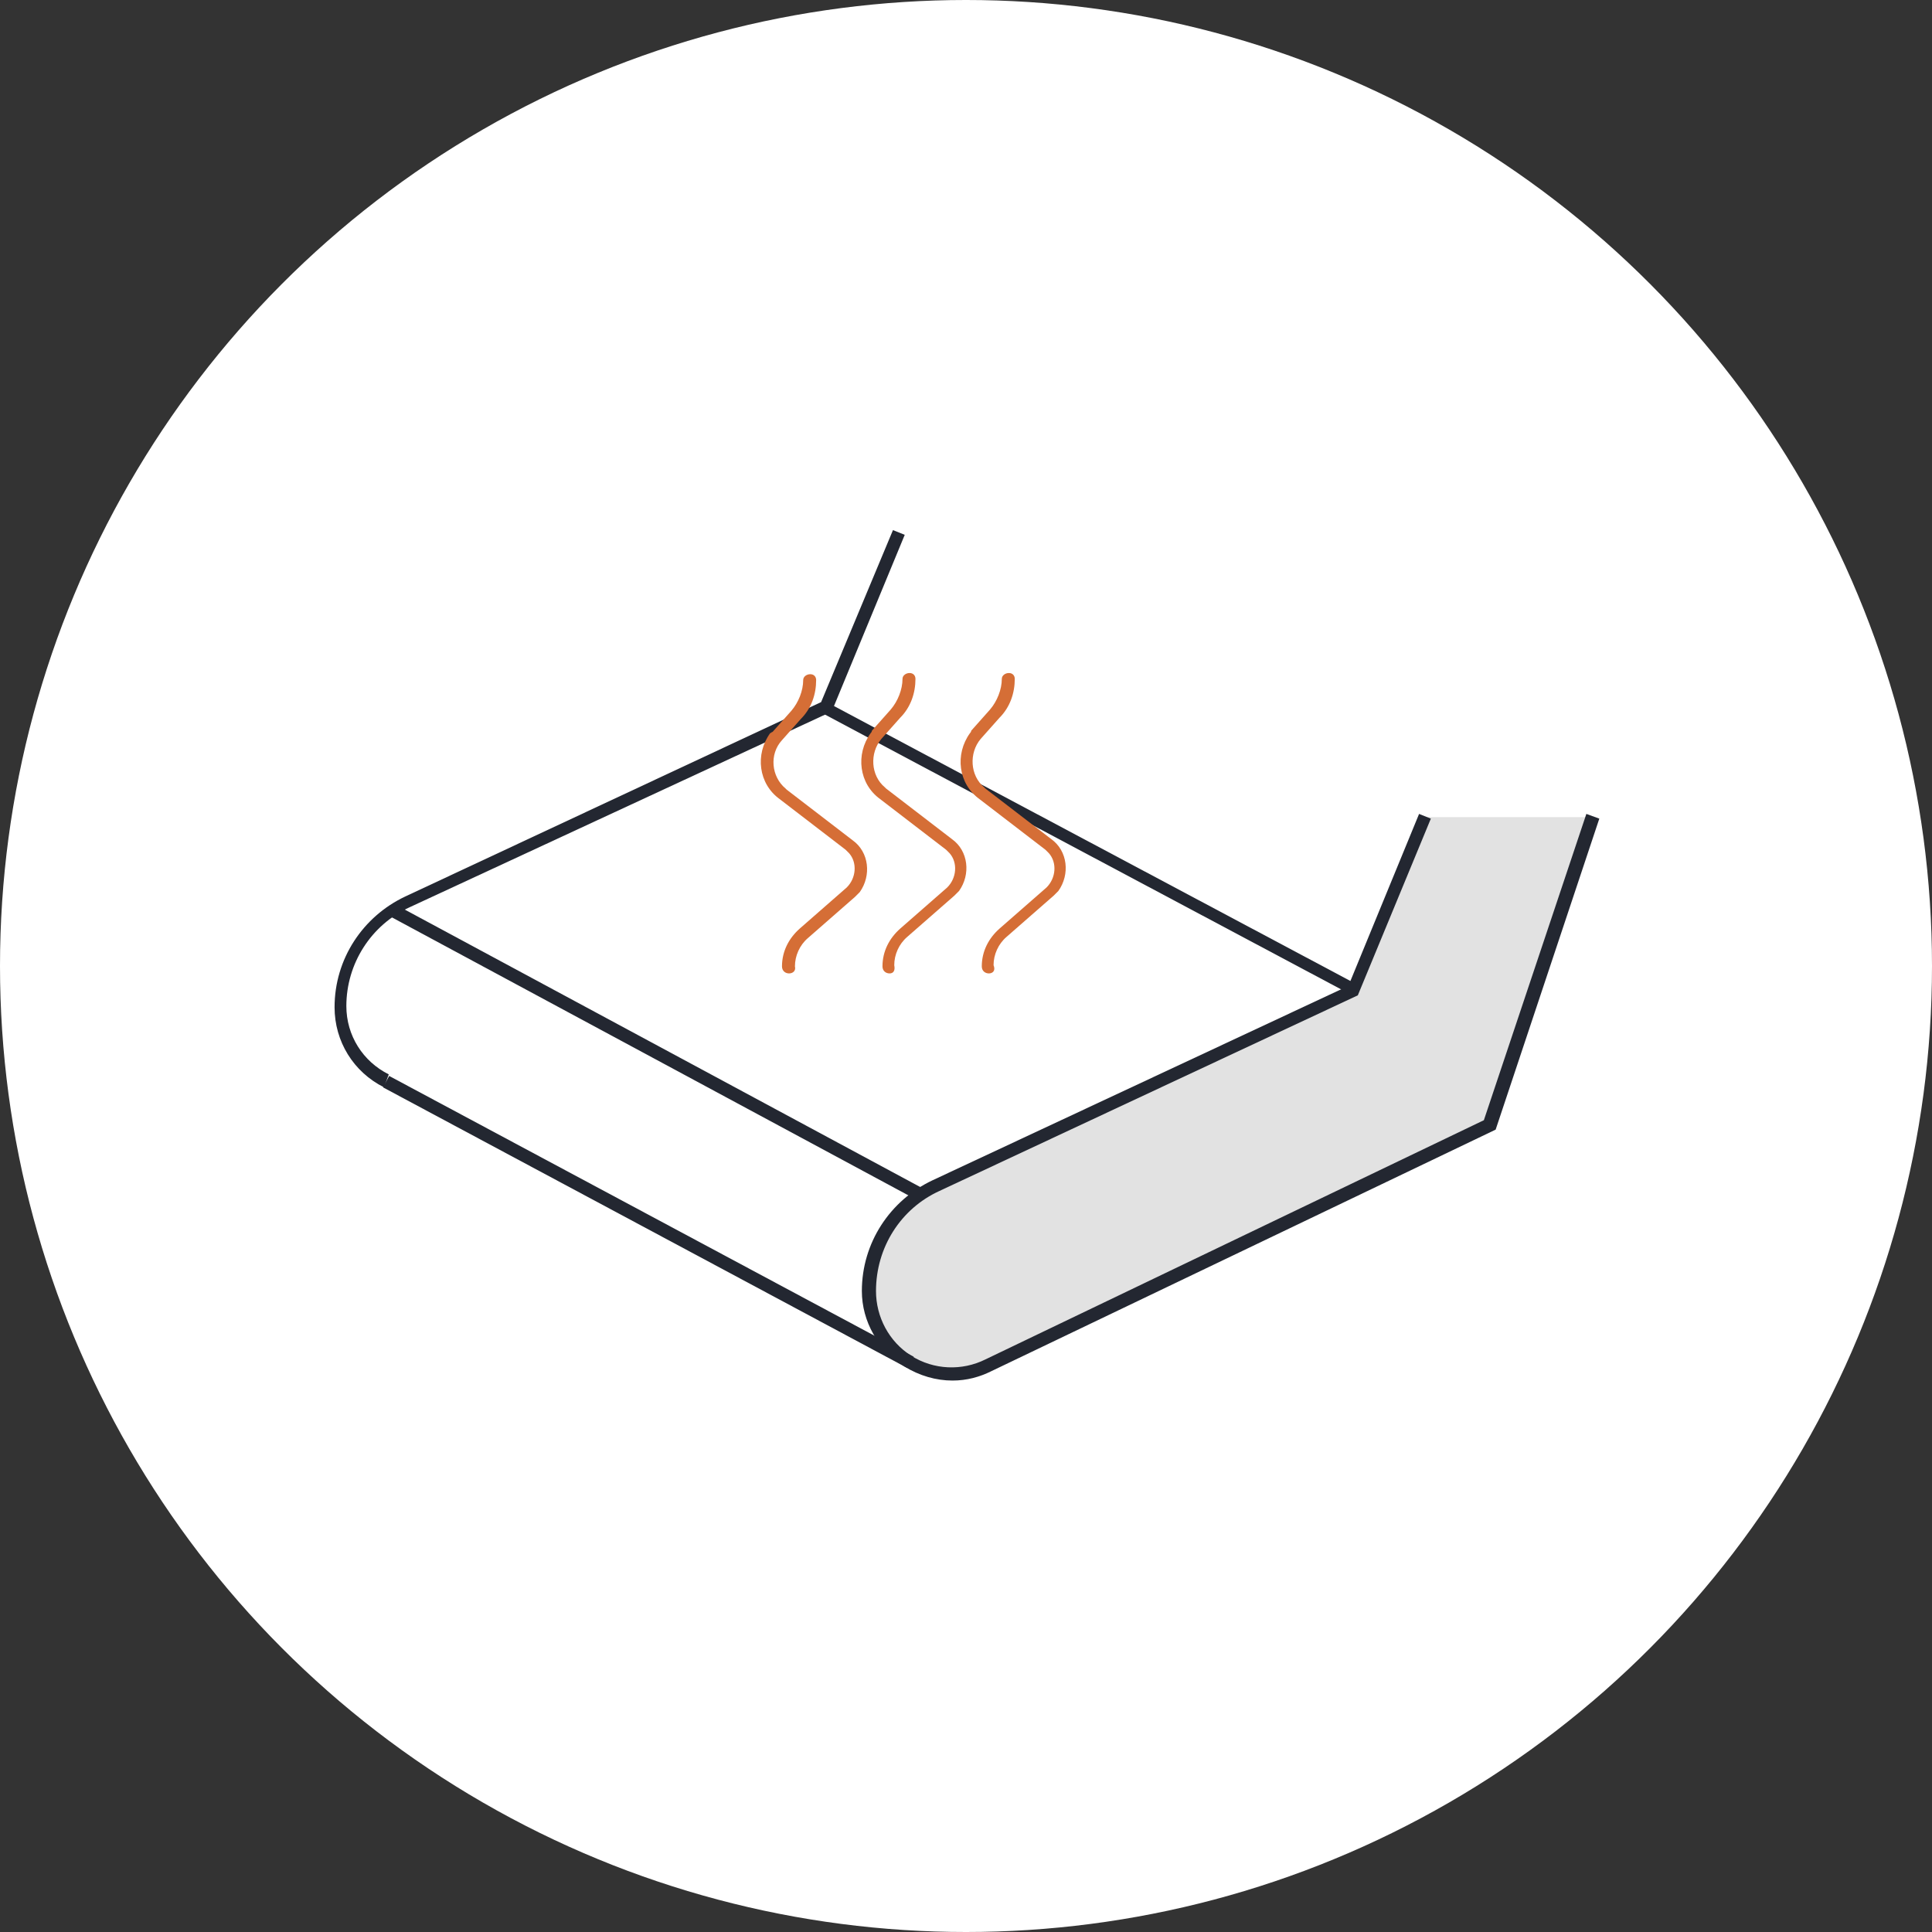 <?xml version="1.0" encoding="UTF-8"?>
<svg xmlns="http://www.w3.org/2000/svg" id="Ebene_1" data-name="Ebene 1" viewBox="0 0 164 164">
  <rect x="0" y="0" width="164" height="164" fill="#333333" stroke="none"/>
  <defs>
    <style>
      .cls-1 {
        fill: #232731;
      }

      .cls-1, .cls-2, .cls-3, .cls-4 {
        stroke-width: 0px;
      }

      .cls-2 {
        fill: #fff;
      }

      .cls-5 {
        opacity: .6;
      }

      .cls-3 {
        fill: #d56e36;
      }

      .cls-4 {
        fill: #cfcfcf;
        fill-rule: evenodd;
      }
    </style>
  </defs>
  <circle class="cls-2" cx="82" cy="82" r="82"></circle>
  <g id="Icons_confort_Light_AssiseChauffante" data-name="Icons confort Light AssiseChauffante">
    <g id="Group-19">
      <g id="Group-4">
        <g id="Fill-1" class="cls-5">
          <g id="Gruppe_1215" data-name="Gruppe 1215">
            <path id="Pfad_1325" data-name="Pfad 1325" class="cls-4" d="m135.22,69.36l-8.8,26.2-42.5,20.3c-3.5,1.7-7.7.2-9.5-3.3-.5-1-.7-2-.7-3,0-3.8,2.2-7.3,5.7-8.9l35.5-16.5,6.1-14.8"></path>
          </g>
        </g>
        <g id="Stroke-3">
          <g id="Gruppe_1216" data-name="Gruppe 1216">
            <path id="Pfad_1326" data-name="Pfad 1326" class="cls-1" d="m80.86,117.19c-1.4,0-2.8-.4-4.1-1.2-2.2-1.4-3.6-3.8-3.6-6.4,0-4.1,2.4-7.7,6-9.4l35.3-16.5,6-14.6,1,.4-6.2,15-35.5,16.6c-3.3,1.5-5.4,4.8-5.4,8.5,0,2.2,1.1,4.3,3,5.5s4.3,1.3,6.3.3l42.3-20.3,8.7-26,1.1.4-8.8,26.4-42.8,20.5c-1,.5-2.1.8-3.3.8Z"></path>
          </g>
        </g>
      </g>
      <g id="Stroke-5">
        <path id="Pfad_1327" data-name="Pfad 1327" class="cls-1" d="m32.6,92.3c-2.6-1.3-4.2-3.9-4.2-6.8,0-4.1,2.4-7.7,6-9.4l35.3-16.5,6.1-14.6,1,.4-6.2,15-35.8,16.6c-3.3,1.5-5.4,4.8-5.4,8.4,0,2.5,1.4,4.7,3.6,5.8l-.4,1.1Z"></path>
      </g>
      <g id="Stroke-7">
        <rect id="Rechteck_1132" data-name="Rechteck 1132" class="cls-1" x="54.49" y="78.49" width="1.1" height="50.5" transform="translate(-62.4 103.3) rotate(-61.84)"></rect>
      </g>
      <g id="Stroke-9">
        <rect id="Rechteck_1133" data-name="Rechteck 1133" class="cls-1" x="55.35" y="64.02" width="1.1" height="50.8" transform="translate(-49.34 96.27) rotate(-61.71)"></rect>
      </g>
      <g id="Stroke-11">
        <rect id="Rechteck_1134" data-name="Rechteck 1134" class="cls-1" x="91.96" y="46.68" width="1" height="50.7" transform="translate(-14.57 119.8) rotate(-61.97)"></rect>
      </g>
      <g id="Stroke-13">
        <path id="Pfad_1328" data-name="Pfad 1328" class="cls-3" d="m66.98,82.63c-.3,0-.6-.2-.6-.6h0c0-1.3.6-2.4,1.5-3.2l4-3.5c.8-.8.9-2.1.2-2.9l-.3-.3-5.6-4.3c-1.8-1.3-2.1-3.8-.8-5.6.1,0,.1-.1.2-.1l1.6-1.8c.6-.7,1-1.7,1-2.6,0-.3.3-.5.6-.5s.5.2.5.5c0,1.2-.4,2.4-1.3,3.3l-1.6,1.8c-1.1,1.2-.9,3.1.3,4.1l.1.1,5.6,4.3c1.4,1,1.6,3,.6,4.4-.1.1-.3.3-.4.4l-4,3.5c-.7.6-1.1,1.5-1.1,2.4.1.4-.2.6-.5.6Z"></path>
      </g>
      <g id="Stroke-15">
        <path id="Pfad_1329" data-name="Pfad 1329" class="cls-3" d="m75.51,82.63c-.3,0-.6-.2-.6-.6,0-1.3.6-2.4,1.5-3.2l4-3.5c.8-.8.9-2.1.2-2.9l-.3-.3-5.6-4.3c-1.8-1.3-2.1-3.8-.8-5.6q.1-.1.1-.2l1.6-1.8c.6-.7,1-1.7,1-2.6,0-.3.3-.5.6-.5s.5.2.5.5c0,1.2-.4,2.4-1.3,3.3l-1.6,1.8c-1,1.2-.9,3.1.3,4.1l.1.1,5.6,4.3c1.4,1,1.6,3,.6,4.4-.1.1-.3.3-.4.4l-4,3.5c-.7.6-1.1,1.5-1.1,2.4.1.5-.1.7-.4.7Z"></path>
      </g>
      <g id="Stroke-17">
        <path id="Pfad_1330" data-name="Pfad 1330" class="cls-3" d="m83.94,82.63c-.3,0-.6-.2-.6-.6h0c0-1.3.6-2.4,1.5-3.2l4-3.5c.8-.8.9-2.1.2-2.9l-.3-.3-5.6-4.3c-1.8-1.3-2.1-3.8-.8-5.6q.1-.1.1-.2l1.6-1.8c.6-.7,1-1.7,1-2.6,0-.3.3-.5.6-.5s.5.2.5.5c0,1.2-.4,2.4-1.3,3.3l-1.6,1.8c-1,1.2-.9,3.1.3,4.1l.1.1,5.6,4.3c1.4,1,1.6,3,.6,4.4-.1.1-.3.3-.4.4l-4,3.5c-.7.6-1.1,1.5-1.1,2.4.2.5-.1.7-.4.7Z"></path>
      </g>
    </g>
  </g>
</svg>
